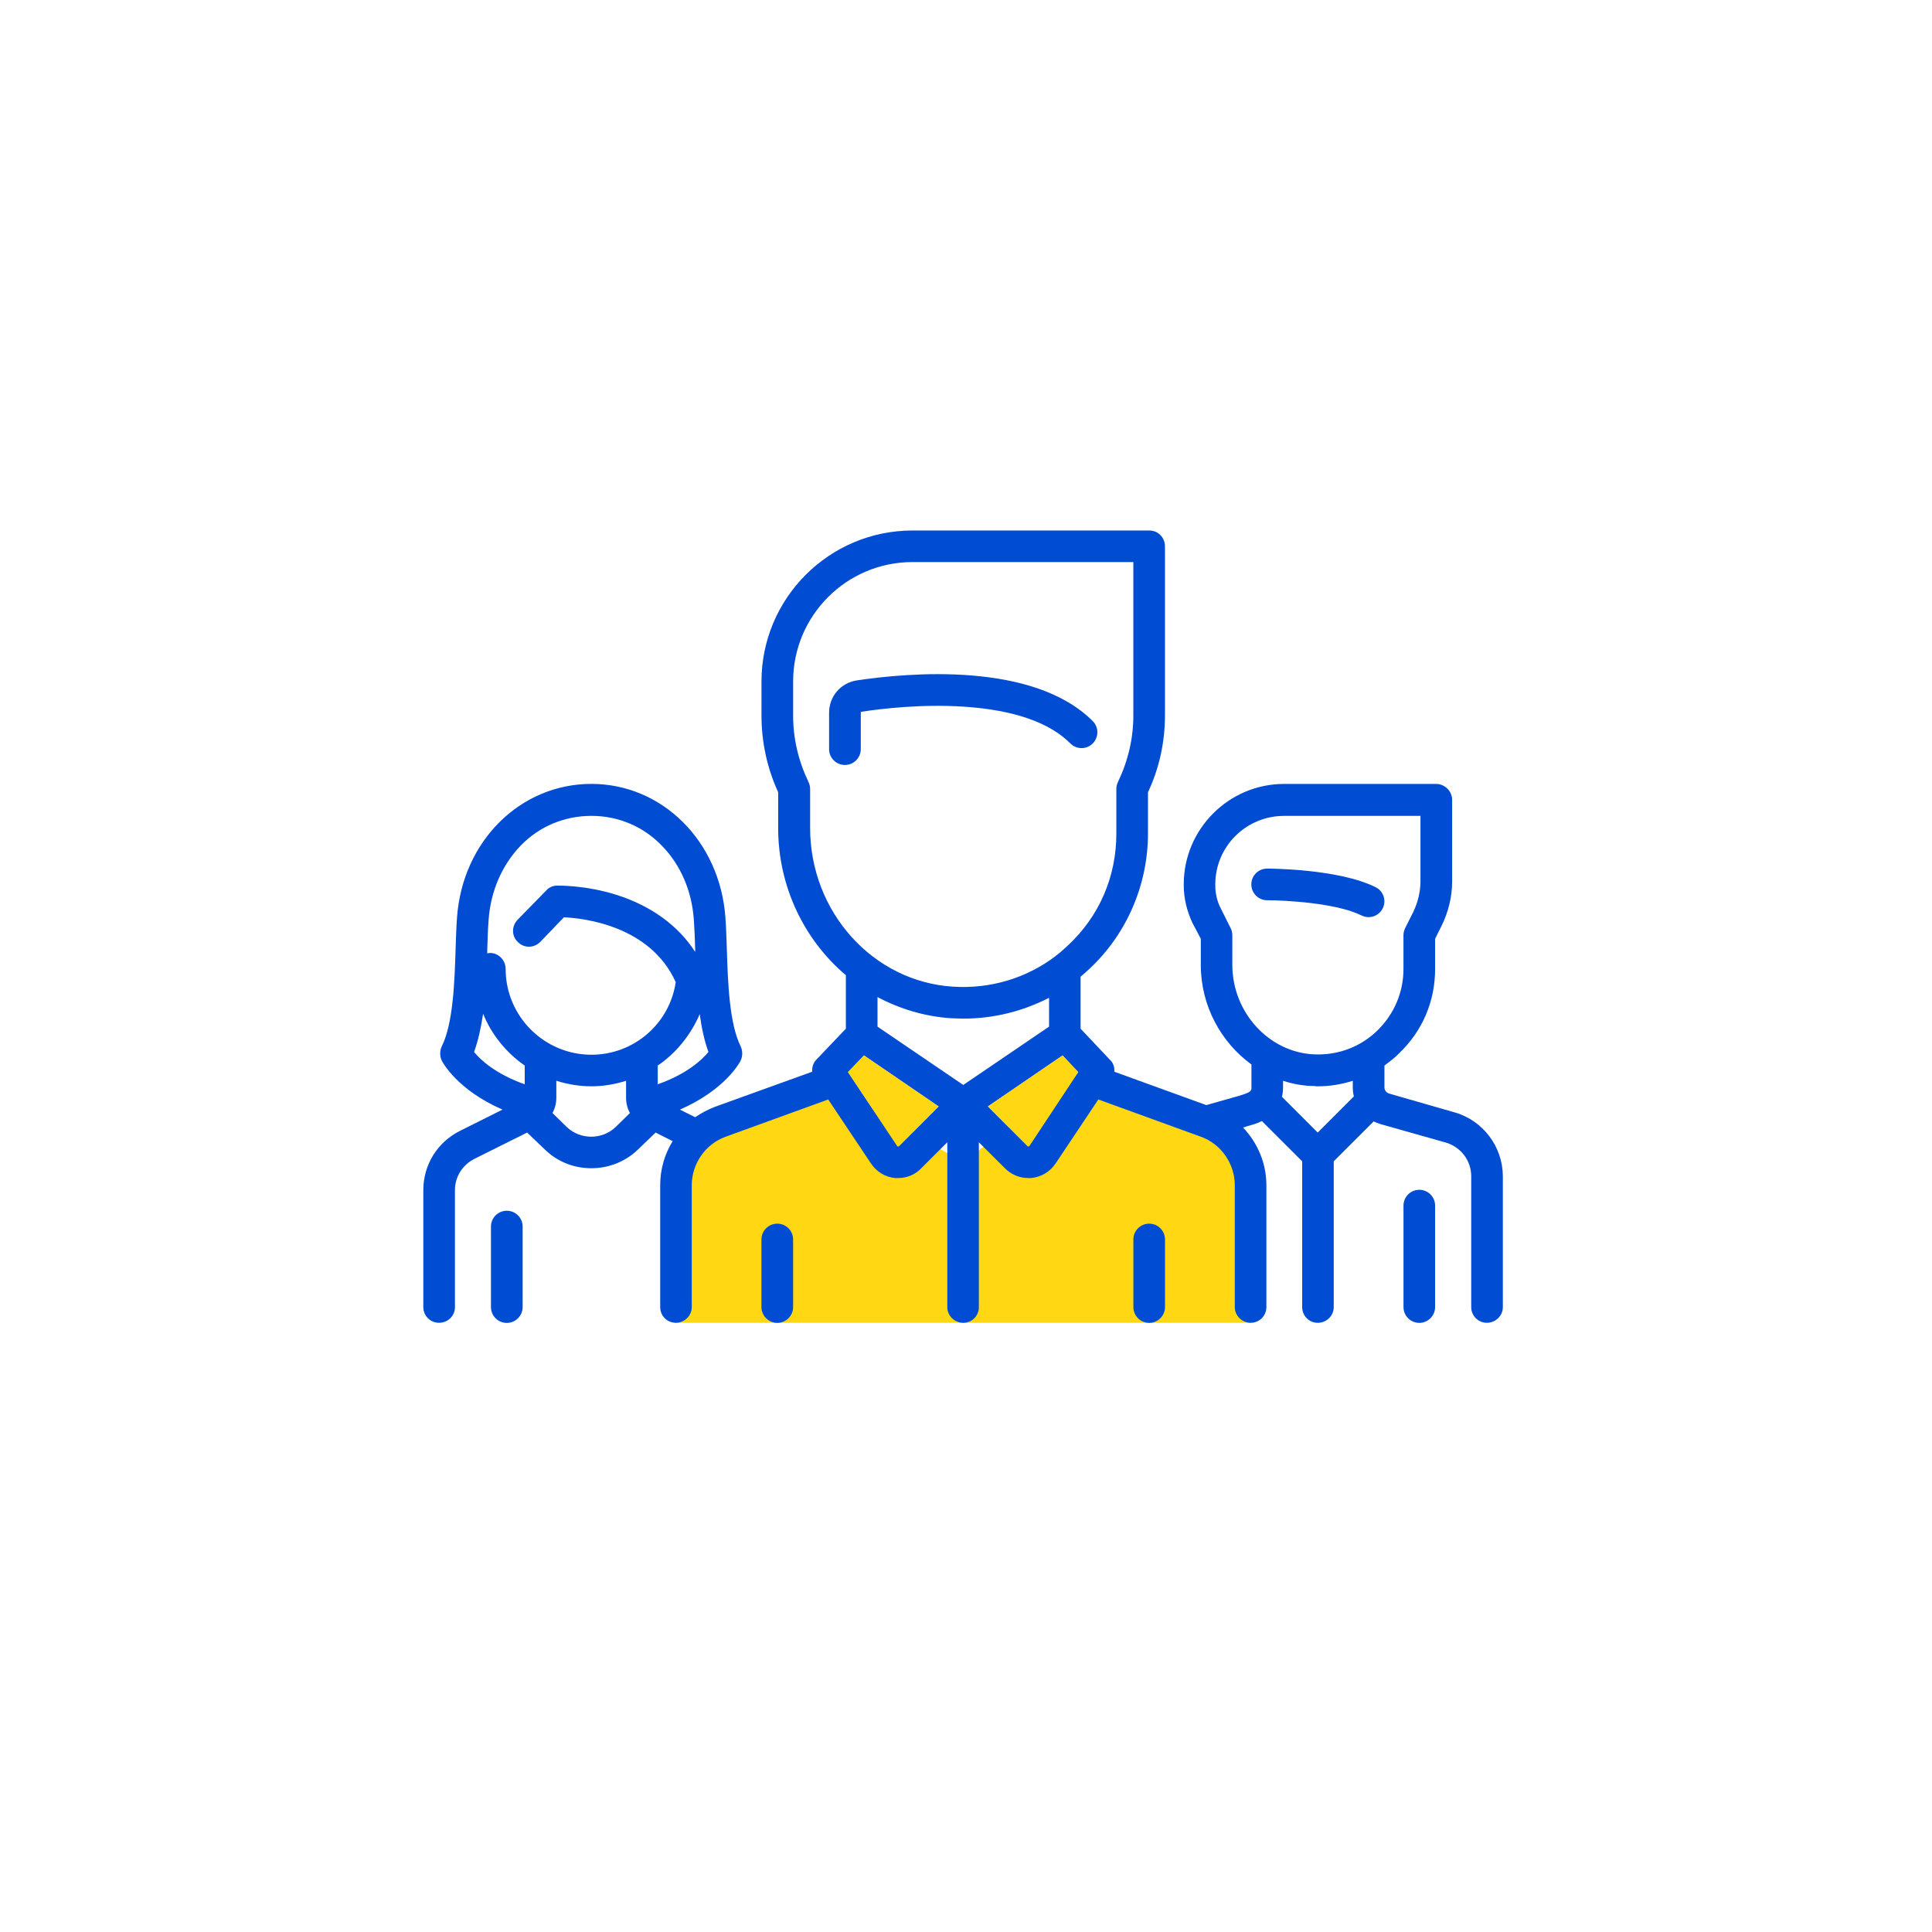<?xml version="1.0" encoding="utf-8"?>
<!-- Generator: Adobe Illustrator 16.0.0, SVG Export Plug-In . SVG Version: 6.00 Build 0)  -->
<!DOCTYPE svg PUBLIC "-//W3C//DTD SVG 1.0//EN" "http://www.w3.org/TR/2001/REC-SVG-20010904/DTD/svg10.dtd">
<svg version="1.0" id="Layer_1" xmlns="http://www.w3.org/2000/svg" xmlns:xlink="http://www.w3.org/1999/xlink" x="0px" y="0px"
	 width="61.955px" height="61.951px" viewBox="0 0 61.955 61.951" enable-background="new 0 0 61.955 61.951" xml:space="preserve">
<g>
	<g>
		<g>
			<g>
				<path fill="#004CD2" d="M44.114,28.451c-1.179-0.59-3.387-0.597-3.48-0.597c-0.279,0-0.507,0.226-0.507,0.507
					c0,0.278,0.228,0.508,0.507,0.508c0.571,0,2.226,0.087,3.026,0.487c0.073,0.036,0.15,0.055,0.226,0.055
					c0.188,0,0.366-0.104,0.455-0.281C44.466,28.879,44.364,28.575,44.114,28.451z"/>
			</g>
		</g>
		<g>
			<g>
				<polygon fill="#FFD712" points="26.587,34.759 21.911,36.934 21.634,42.419 40.127,42.419 40.127,37.228 34.901,34.165 
					30.889,37.278 				"/>
				<path fill="#004CD2" d="M46.644,35.671l-2.094-0.602c-0.089-0.022-0.154-0.11-0.154-0.198v-0.702
					c0.166-0.124,0.333-0.246,0.478-0.4c0.747-0.714,1.147-1.67,1.147-2.695v-0.97l0.199-0.399c0.224-0.447,0.347-0.947,0.347-1.437
					v-2.617c0-0.278-0.234-0.512-0.513-0.512h-4.877c-1.771,0-3.217,1.447-3.217,3.218v0.032c0,0.413,0.1,0.825,0.277,1.203
					l0.27,0.512v0.837c0,1.313,0.645,2.481,1.624,3.194v0.736c0,0.11,0,0.154-0.425,0.278l-1.023,0.289l-2.949-1.07
					c0.011-0.142-0.033-0.289-0.146-0.388l-0.936-0.992V31.32c0.101-0.081,0.19-0.17,0.29-0.257
					c1.191-1.113,1.871-2.695,1.871-4.331v-1.326c0.366-0.778,0.545-1.613,0.545-2.471v-5.412c0-0.289-0.223-0.511-0.502-0.511
					h-7.592c-2.673,0-4.845,2.171-4.845,4.843v1.092c0,0.846,0.179,1.681,0.535,2.459v1.147c0,1.893,0.845,3.597,2.171,4.72v1.715
					l-0.945,0.992c-0.101,0.1-0.145,0.246-0.135,0.388l-3.117,1.125c-0.234,0.09-0.434,0.199-0.635,0.334l-0.49-0.244
					c1.459-0.636,1.927-1.525,1.949-1.572c0.066-0.142,0.066-0.311,0-0.456c-0.367-0.735-0.412-2.071-0.445-3.151
					c-0.012-0.356-0.022-0.689-0.045-0.989c-0.179-2.441-2.027-4.277-4.297-4.277c-2.283,0-4.131,1.835-4.309,4.277
					c-0.023,0.299-0.033,0.632-0.045,0.989c-0.033,1.08-0.078,2.416-0.445,3.151c-0.066,0.145-0.066,0.313,0,0.456
					c0.022,0.047,0.49,0.937,1.948,1.572l-1.358,0.679c-0.734,0.367-1.181,1.09-1.181,1.905v3.75c0,0.278,0.224,0.502,0.502,0.502
					c0.289,0,0.512-0.224,0.512-0.502v-3.75c0-0.425,0.233-0.804,0.622-1.004l1.693-0.844l0.591,0.565
					c0.412,0.39,0.935,0.579,1.47,0.579c0.522,0,1.058-0.189,1.471-0.579l0.588-0.565l0.547,0.276c-0.258,0.413-0.4,0.903-0.4,1.414
					v3.908c0,0.278,0.22,0.502,0.5,0.502c0.278,0,0.512-0.224,0.512-0.502v-3.908c0-0.688,0.435-1.324,1.091-1.558l3.285-1.193
					l1.37,2.05c0.176,0.267,0.455,0.435,0.769,0.469h0.11c0.277,0,0.546-0.112,0.734-0.313l0.836-0.834v5.288
					c0,0.278,0.232,0.502,0.512,0.502s0.5-0.224,0.5-0.502v-5.288l0.836,0.834c0.199,0.201,0.467,0.313,0.745,0.313h0.102
					c0.323-0.034,0.601-0.202,0.779-0.469l1.369-2.05l3.286,1.193c0.654,0.233,1.09,0.869,1.09,1.558v3.908
					c0,0.278,0.232,0.502,0.512,0.502c0.278,0,0.501-0.224,0.501-0.502v-3.908c0-0.701-0.278-1.358-0.746-1.848l0.123-0.043
					c0.122-0.035,0.301-0.078,0.478-0.168l1.293,1.291v4.677c0,0.278,0.223,0.502,0.5,0.502c0.278,0,0.512-0.224,0.512-0.502V37.24
					l1.281-1.279c0.066,0.033,0.145,0.065,0.222,0.087l2.094,0.592c0.48,0.144,0.812,0.577,0.812,1.08v4.197
					c0,0.278,0.223,0.502,0.502,0.502c0.278,0,0.512-0.224,0.512-0.502V37.72C48.191,36.775,47.556,35.927,46.644,35.671z
					 M16.827,34.771c-0.946-0.335-1.424-0.791-1.625-1.036c0.134-0.369,0.223-0.781,0.29-1.227c0.277,0.681,0.744,1.249,1.335,1.662
					V34.771z M19.733,36.15c-0.434,0.402-1.113,0.402-1.549,0l-0.467-0.458c0.078-0.143,0.123-0.311,0.123-0.488v-0.546
					c0.355,0.112,0.734,0.177,1.125,0.177c0.389,0,0.758-0.065,1.112-0.177v0.546c0,0.177,0.044,0.345,0.123,0.488L19.733,36.15z
					 M18.966,33.823c-1.515,0-2.751-1.235-2.751-2.749c0-0.279-0.224-0.515-0.501-0.515c-0.032,0-0.057,0.012-0.088,0.012v-0.133
					c0.01-0.345,0.021-0.679,0.044-0.958c0.067-0.912,0.435-1.747,1.024-2.36c0.6-0.623,1.414-0.957,2.271-0.957
					s1.659,0.334,2.26,0.957c0.602,0.614,0.957,1.449,1.024,2.36c0.021,0.279,0.034,0.613,0.044,0.958v0.088
					c-0.546-0.845-1.402-1.469-2.504-1.824c-1.014-0.324-1.894-0.302-1.927-0.302c-0.136,0-0.256,0.056-0.346,0.156l-0.924,0.945
					c-0.19,0.203-0.19,0.524,0.021,0.713c0.202,0.201,0.513,0.189,0.713-0.01l0.758-0.789c0.656,0.031,2.772,0.276,3.585,2.08
					C21.472,32.832,20.323,33.823,18.966,33.823z M21.092,34.771v-0.601c0.591-0.4,1.058-0.98,1.347-1.65
					c0.057,0.434,0.146,0.847,0.279,1.215C22.517,33.979,22.039,34.436,21.092,34.771z M25.979,26.553v-1.259
					c0-0.077-0.022-0.155-0.055-0.223c-0.324-0.679-0.49-1.39-0.49-2.125v-1.092c0-2.115,1.715-3.83,3.83-3.83h7.08v4.921
					c0,0.735-0.167,1.445-0.49,2.125c-0.033,0.068-0.055,0.146-0.055,0.223v1.438c0,1.381-0.547,2.649-1.548,3.583
					c-0.134,0.124-0.255,0.235-0.39,0.334c-0.011,0-0.011,0-0.011,0.012c-0.937,0.711-2.094,1.058-3.296,0.98
					C27.984,31.474,25.979,29.236,25.979,26.553z M28.831,36.752c0,0-0.014,0.01-0.035,0.01c-0.012,0-0.021-0.01-0.021-0.01
					l-1.581-2.372l0.513-0.534l2.393,1.635L28.831,36.752z M30.89,34.792l-2.75-1.87v-0.948c0.713,0.379,1.514,0.623,2.359,0.679
					c0.134,0,0.258,0.012,0.391,0.012c0.969,0,1.904-0.233,2.751-0.668v0.925L30.89,34.792z M33.005,36.752
					c-0.011,0-0.011,0.01-0.034,0.01c-0.01,0-0.021-0.01-0.021-0.01l-1.269-1.271l2.394-1.635l0.5,0.534L33.005,36.752z
					 M42.257,36.319l-1.148-1.148c0.024-0.09,0.035-0.189,0.035-0.3v-0.212c0.312,0.1,0.656,0.167,1.003,0.167
					c0.034,0.01,0.078,0.01,0.11,0.01c0.391,0,0.768-0.065,1.124-0.177v0.212c0,0.099,0.012,0.198,0.035,0.288L42.257,36.319z
					 M44.173,33.044c-0.535,0.523-1.247,0.791-1.992,0.769c-1.471-0.043-2.663-1.337-2.663-2.872v-0.949
					c0-0.086-0.021-0.165-0.056-0.232l-0.311-0.623c-0.124-0.234-0.179-0.489-0.179-0.747v-0.032c0-1.215,0.99-2.194,2.204-2.194
					h4.375v2.104c0,0.333-0.087,0.679-0.232,0.98l-0.257,0.511c-0.033,0.068-0.056,0.146-0.056,0.232v1.083
					C45.007,31.818,44.707,32.52,44.173,33.044z"/>
				<path fill="#FFD712" d="M30.099,35.481l-1.268,1.271c0,0-0.014,0.01-0.035,0.01c-0.012,0-0.021-0.01-0.021-0.01l-1.581-2.372
					l0.513-0.534L30.099,35.481z"/>
				<path fill="#FFD712" d="M34.574,34.38l-1.569,2.372c-0.011,0-0.011,0.01-0.034,0.01c-0.01,0-0.021-0.01-0.021-0.01l-1.269-1.271
					l2.394-1.635L34.574,34.38z"/>
			</g>
		</g>
		<g>
			<g>
				<path fill="#004CD2" d="M45.514,38.154c-0.28,0-0.507,0.227-0.507,0.507v3.253c0,0.28,0.227,0.508,0.507,0.508
					c0.279,0,0.507-0.229,0.507-0.508v-3.253C46.021,38.381,45.793,38.154,45.514,38.154z"/>
			</g>
		</g>
		<g>
			<g>
				<path fill="#004CD2" d="M16.251,38.826c-0.28,0-0.507,0.228-0.507,0.506v2.583c0,0.28,0.227,0.508,0.507,0.508
					c0.281,0,0.509-0.229,0.509-0.508v-2.583C16.76,39.053,16.532,38.826,16.251,38.826z"/>
			</g>
		</g>
		<g>
			<g>
				<path fill="#004CD2" d="M35.042,23.124c-1.918-1.918-5.93-1.55-7.566-1.305c-0.516,0.078-0.889,0.514-0.889,1.037v1.168
					c0,0.28,0.227,0.507,0.508,0.507c0.28,0,0.508-0.227,0.508-0.507v-1.168c0-0.017,0.01-0.031,0.024-0.032
					c0.654-0.1,1.95-0.252,3.294-0.162c1.582,0.106,2.728,0.502,3.404,1.179c0.197,0.199,0.52,0.199,0.717,0
					C35.239,23.643,35.239,23.32,35.042,23.124z"/>
			</g>
		</g>
		<g>
			<g>
				<path fill="#004CD2" d="M24.925,39.24c-0.279,0-0.507,0.227-0.507,0.506v2.168c0,0.28,0.228,0.508,0.507,0.508
					c0.281,0,0.508-0.229,0.508-0.508v-2.168C25.433,39.466,25.206,39.24,24.925,39.24z"/>
			</g>
		</g>
		<g>
			<g>
				<path fill="#004CD2" d="M36.853,39.24c-0.281,0-0.508,0.227-0.508,0.506v2.168c0,0.28,0.227,0.508,0.508,0.508
					c0.279,0,0.506-0.229,0.506-0.508v-2.168C37.358,39.466,37.132,39.24,36.853,39.24z"/>
			</g>
		</g>
	</g>
</g>
</svg>
